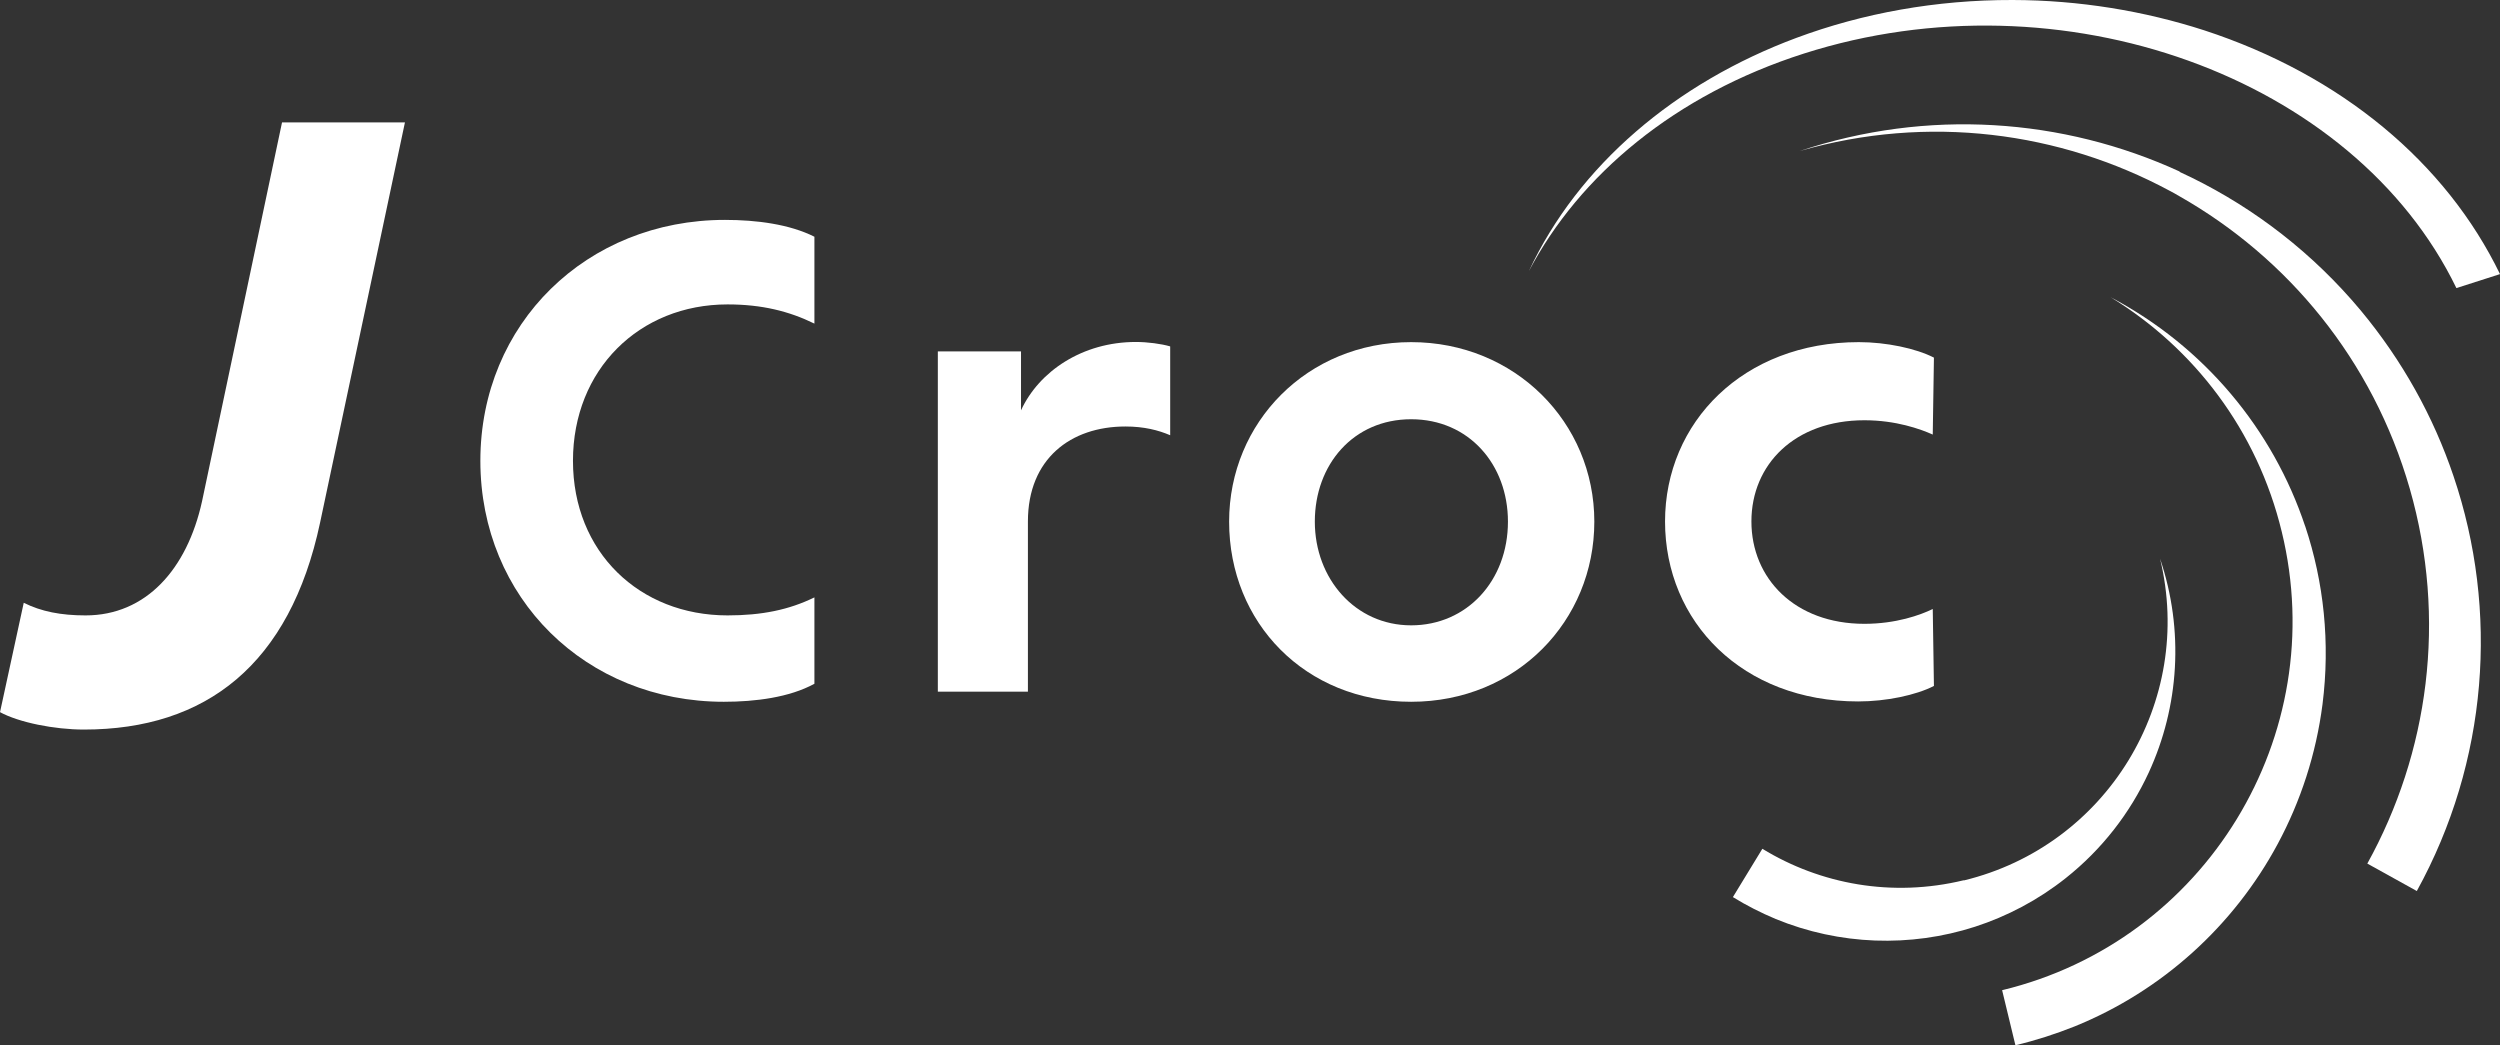 <?xml version="1.0" encoding="UTF-8"?><svg id="_レイヤー_2" xmlns="http://www.w3.org/2000/svg" viewBox="0 0 148.48 62.09"><rect x="0" y="0" width="148.48" height="62.09" fill="#333333" stroke="none"/><defs><style>.cls-1{fill:#fff;}</style></defs><g id="_レイヤー_1-2"><path class="cls-1" d="M0,42.3l1.41-6.5c1.04.52,2.21.75,3.67.75,3.58,0,6.03-2.73,6.92-6.78l4.75-22.5h7.3l-5.04,23.77c-1.79,8.43-6.78,12.29-14.03,12.29-1.74,0-3.86-.42-4.99-1.04Z"/><path class="cls-1" d="M48.37,40.61c-1.48.81-3.5,1.07-5.38,1.07-8.19,0-14.46-6.16-14.46-14.31s6.31-14.31,14.53-14.31c1.88,0,3.84.26,5.31,1v5.16c-1.51-.74-3.13-1.14-5.16-1.14-5.24,0-9.18,3.87-9.18,9.29s3.95,9.18,9.18,9.18c2.03,0,3.65-.33,5.16-1.07v5.13Z"/><path class="cls-1" d="M69.5,20.58v5.27c-.7-.3-1.55-.52-2.66-.52-3.25,0-5.79,1.92-5.79,5.64v10.11h-5.35v-20.21h4.94v3.5c1.07-2.32,3.65-4.06,6.82-4.06.7,0,1.51.11,2.03.26Z"/><path class="cls-1" d="M73,30.98c0-5.9,4.65-10.66,10.81-10.66s10.88,4.76,10.88,10.66-4.61,10.7-10.88,10.7-10.81-4.68-10.81-10.7ZM89.56,30.98c0-3.39-2.32-6.08-5.75-6.08s-5.72,2.69-5.72,6.08,2.4,6.16,5.72,6.16,5.75-2.66,5.75-6.16Z"/><path class="cls-1" d="M98.89,30.98c0-5.9,4.65-10.66,11.51-10.66,1.62,0,3.39.37,4.46.92l-.07,4.57c-.74-.33-2.18-.85-4.06-.85-4.13,0-6.71,2.62-6.71,6.01s2.58,6.08,6.71,6.08c1.88,0,3.32-.52,4.06-.88l.07,4.57c-1.07.55-2.84.92-4.5.92-6.86,0-11.47-4.72-11.47-10.7Z"/><path class="cls-1" d="M106.69,2.25c-7.17,2.67-12.96,7.57-15.89,13.86,3.01-5.72,8.7-10.49,16.34-12.93,7.64-2.44,15.81-2.1,22.82.42,7.01,2.52,12.88,7.22,15.93,13.51l2.59-.83c-3.2-6.6-9.4-11.81-17.57-14.48C127.35.65,123.5.01,119.53,0c-4.53-.01-8.89.78-12.84,2.25Z"/><path class="cls-1" d="M136.91,31.26c-1.91-5.74-5.98-10.67-11.56-13.61,4.93,3.01,8.71,7.89,10.17,13.94,1.47,6.05.34,12.12-2.67,17.05-3.01,4.93-7.89,8.71-13.94,10.17l.79,3.27c1.22-.29,2.39-.67,3.52-1.12,5.2-2.11,9.45-5.98,12.06-10.84,1.36-2.53,2.28-5.34,2.66-8.3.46-3.64.08-7.24-1.03-10.57Z"/><path class="cls-1" d="M129.46,10.19c-6.95-3.19-15-3.75-22.57-1.22,7.64-2.2,15.45-1.14,21.95,2.35.21.11.41.22.61.34,6.42,3.65,11.47,9.71,13.67,17.36,2.23,7.77,1.11,15.71-2.52,22.27l2.94,1.63c4.23-7.69,4.89-16.64,2.18-24.64-1.19-3.53-3.04-6.87-5.51-9.84-2.82-3.38-6.27-6.04-10.06-7.9-.23-.11-.46-.22-.7-.33Z"/><path class="cls-1" d="M116.63,52.28c-4.25,1.03-8.51.24-11.96-1.87l-1.75,2.87c.81.5,1.66.93,2.54,1.3,3.8,1.56,8,1.7,11.84.46,1.91-.62,3.74-1.58,5.38-2.88,2.17-1.72,3.83-3.88,4.94-6.28,1.8-3.91,2.11-8.44.67-12.7,1.03,4.25.24,8.51-1.87,11.97-2.11,3.46-5.54,6.11-9.78,7.14Z"/></g></svg>